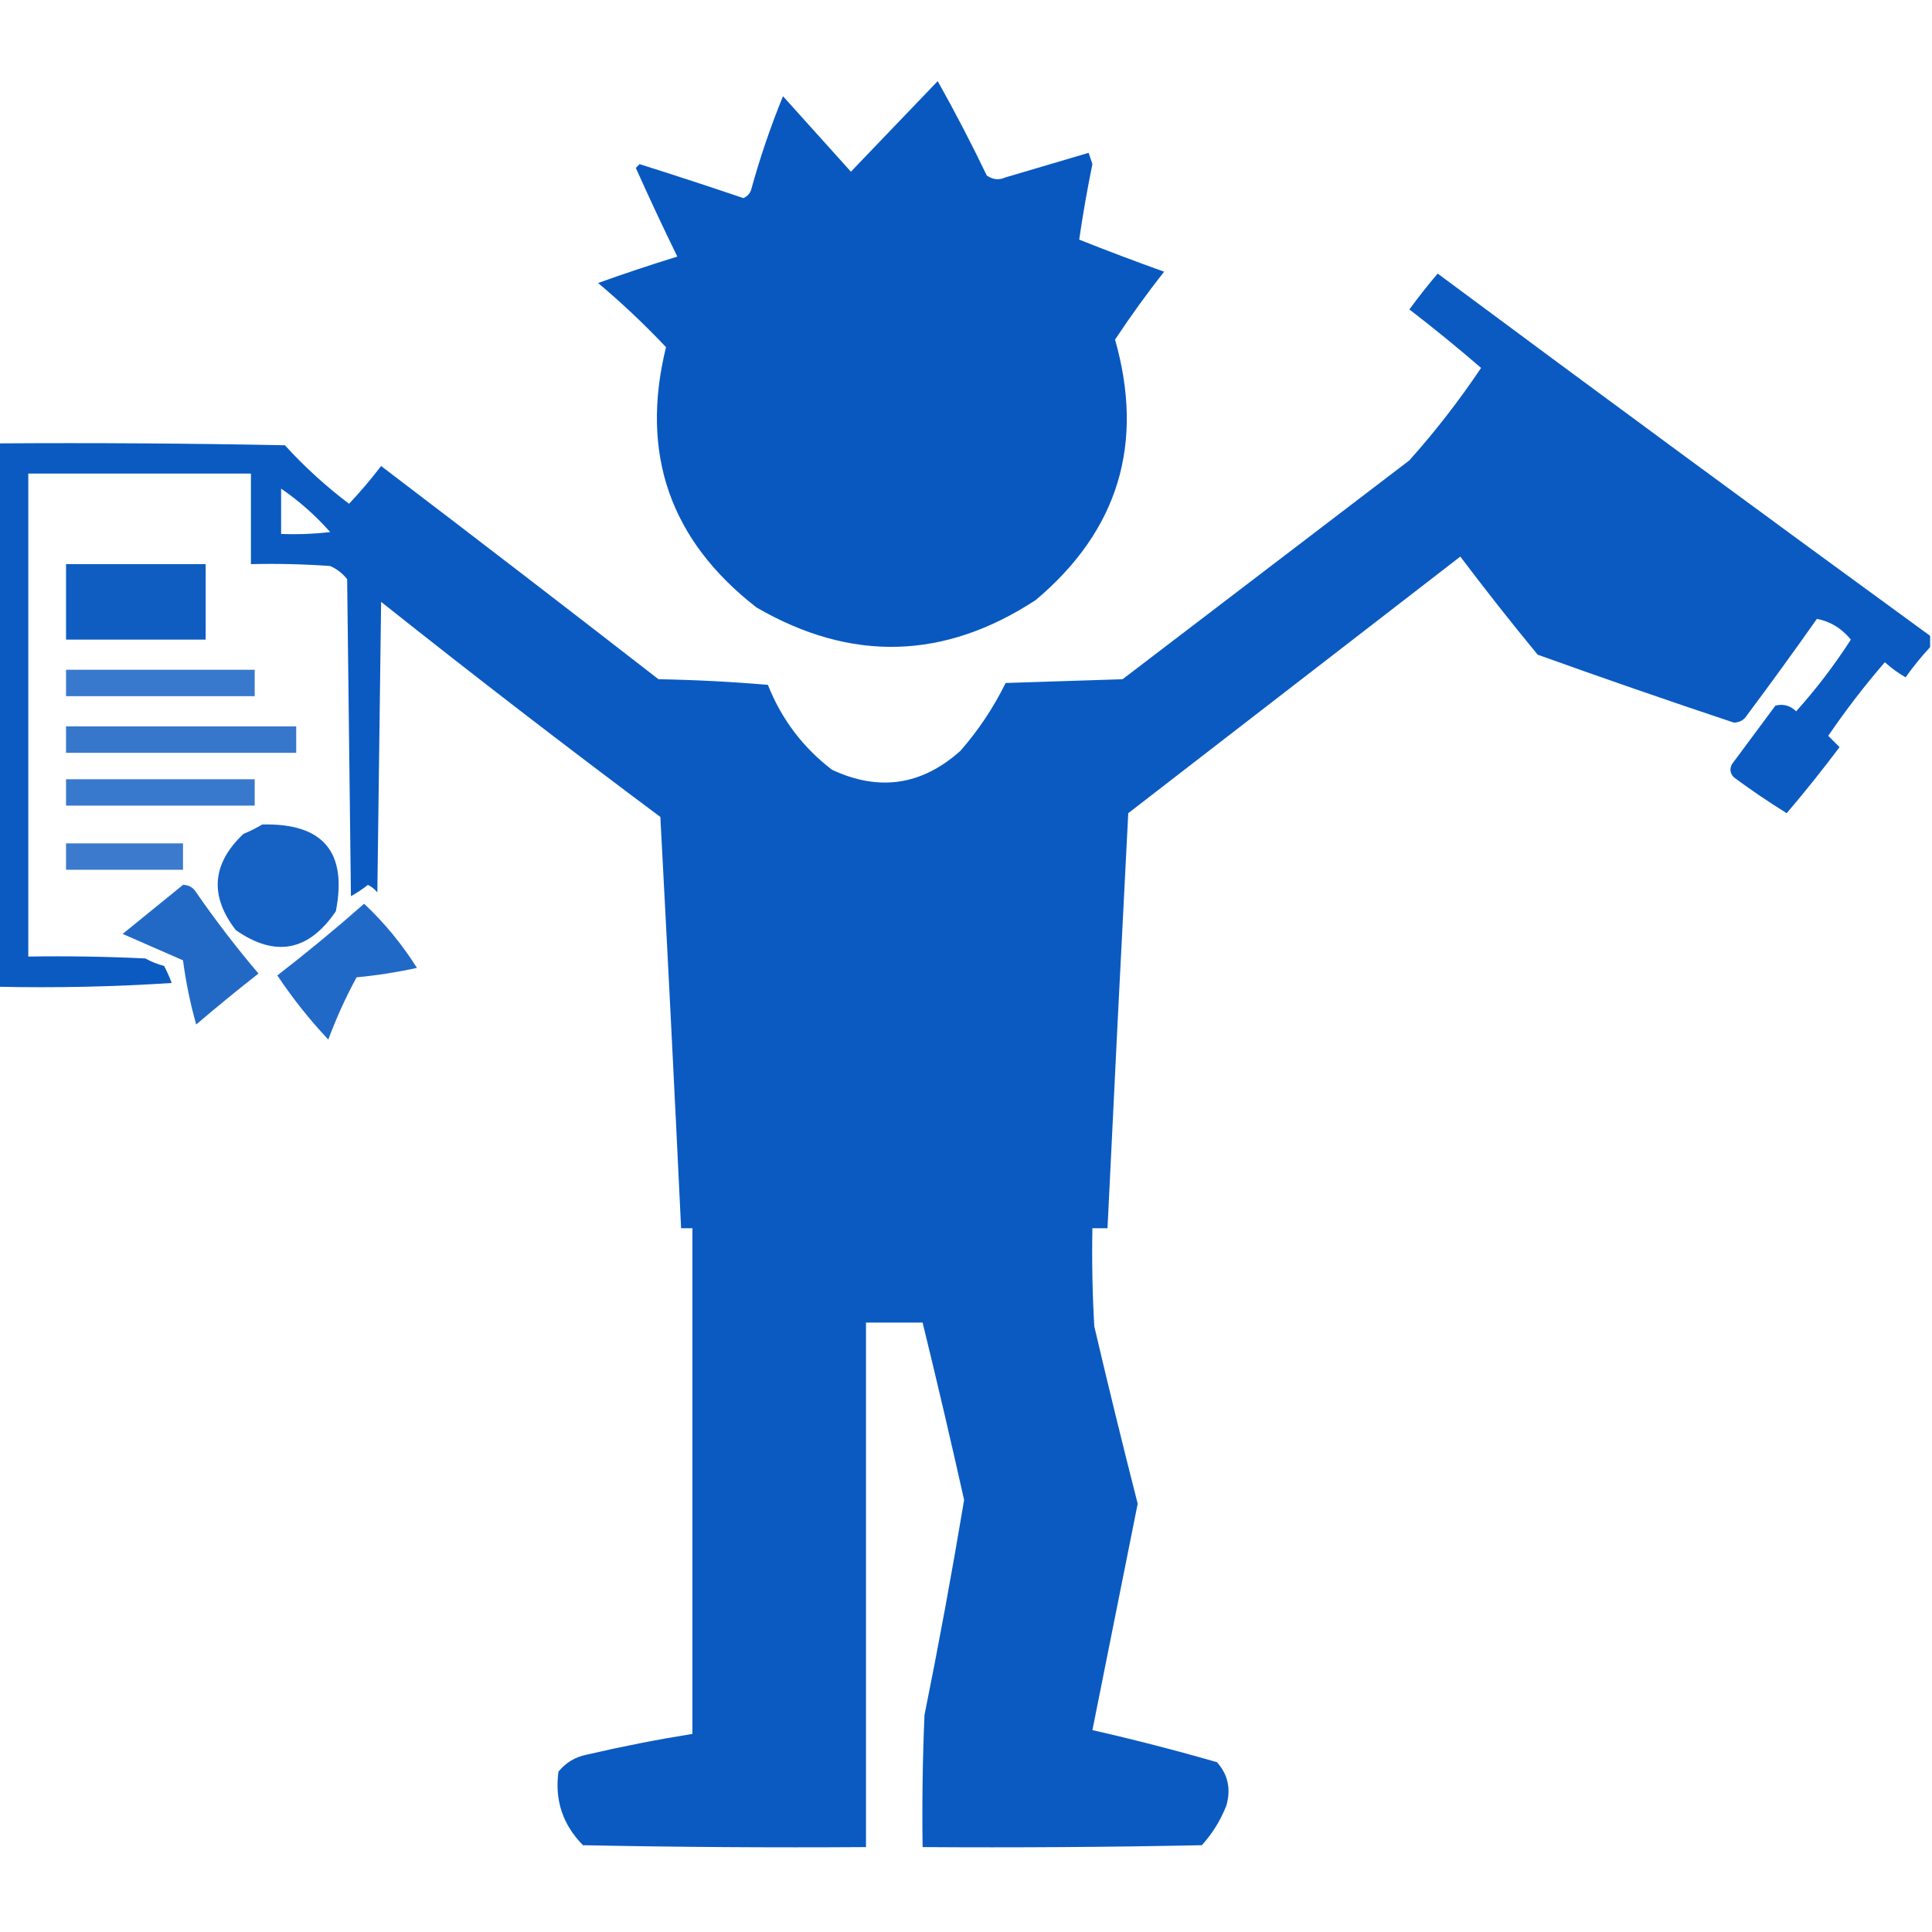 <svg width="512" height="512" viewBox="0 0 512 512" fill="none" xmlns="http://www.w3.org/2000/svg">
<g clip-path="url(#clip0_83_3861)">
<path opacity="0.977" fill-rule="evenodd" clip-rule="evenodd" d="M248.5 21.5C253.044 29.583 257.377 37.917 261.5 46.5C263.074 47.631 264.741 47.797 266.5 47C273.839 44.832 281.172 42.666 288.5 40.5C288.833 41.5 289.167 42.5 289.5 43.5C288.121 50.219 286.954 56.886 286 63.5C293.43 66.463 300.93 69.296 308.5 72C303.922 77.823 299.588 83.823 295.5 90C303.355 117.592 296.355 140.592 274.5 159C250.263 174.872 225.596 175.538 200.5 161C177.566 143.2 169.566 120.2 176.5 92C170.802 85.968 164.802 80.301 158.5 75C165.406 72.52 172.406 70.187 179.5 68C175.705 60.242 172.038 52.409 168.5 44.5C168.833 44.167 169.167 43.833 169.5 43.5C178.692 46.397 187.859 49.397 197 52.5C197.945 52.095 198.612 51.428 199 50.5C201.35 41.948 204.184 33.614 207.5 25.5C213.5 32.167 219.5 38.833 225.5 45.5C233.16 37.506 240.827 29.506 248.5 21.5Z" fill="#0455BF"/>
<path opacity="0.967" fill-rule="evenodd" clip-rule="evenodd" d="M511.5 168.5C511.5 169.5 511.5 170.5 511.5 171.5C509.197 173.978 507.031 176.645 505 179.5C503.027 178.36 501.193 177.027 499.5 175.5C494.148 181.691 489.148 188.191 484.5 195C485.5 196 486.5 197 487.5 198C482.993 204.002 478.326 209.835 473.5 215.5C468.697 212.529 464.03 209.362 459.5 206C458.483 204.951 458.316 203.784 459 202.5C462.833 197.333 466.667 192.167 470.5 187C472.585 186.471 474.418 186.971 476 188.5C481.29 182.621 486.124 176.288 490.5 169.5C488.064 166.528 485.064 164.695 481.5 164C475.456 172.588 469.289 181.088 463 189.5C462.196 190.804 461.029 191.471 459.5 191.5C442.097 185.699 424.764 179.699 407.5 173.5C400.476 164.977 393.643 156.31 387 147.5C357.667 170.167 328.333 192.833 299 215.5C297.1 252.167 295.267 288.834 293.5 325.5C292.167 325.5 290.833 325.5 289.5 325.5C289.334 334.173 289.5 342.84 290 351.5C293.679 367.214 297.512 382.881 301.5 398.5C297.5 418.5 293.5 438.5 289.5 458.5C300.592 461.018 311.592 463.851 322.5 467C325.428 470.257 326.262 474.091 325 478.5C323.46 482.419 321.293 485.919 318.5 489C293.836 489.5 269.169 489.667 244.5 489.5C244.333 477.829 244.5 466.162 245 454.5C248.822 435.557 252.322 416.557 255.5 397.5C251.989 381.789 248.322 366.122 244.5 350.5C239.5 350.5 234.5 350.5 229.5 350.5C229.5 396.833 229.5 443.167 229.5 489.5C204.498 489.667 179.498 489.5 154.5 489C149.13 483.556 146.963 477.056 148 469.5C149.952 467.106 152.452 465.606 155.5 465C164.786 462.844 174.119 461.011 183.5 459.5C183.5 414.833 183.5 370.167 183.5 325.5C182.5 325.5 181.5 325.5 180.5 325.5C178.767 289.165 176.933 252.832 175 216.5C150.048 197.883 125.381 178.883 101 159.5C100.667 185.167 100.333 210.833 100 236.5C99.311 235.643 98.478 234.977 97.5 234.5C96.086 235.624 94.586 236.624 93 237.5C92.667 209.5 92.333 181.5 92 153.5C90.786 151.951 89.286 150.785 87.5 150C80.508 149.5 73.508 149.334 66.5 149.5C66.5 141.5 66.5 133.5 66.5 125.5C46.833 125.5 27.167 125.5 7.5 125.5C7.5 168.167 7.5 210.833 7.5 253.5C17.839 253.334 28.172 253.5 38.5 254C40.087 254.862 41.754 255.529 43.5 256C44.26 257.441 44.926 258.941 45.5 260.5C30.181 261.499 14.848 261.833 -0.5 261.5C-0.5 213.5 -0.5 165.5 -0.5 117.5C24.835 117.333 50.169 117.5 75.5 118C80.718 123.72 86.384 128.887 92.5 133.5C95.492 130.339 98.325 127.005 101 123.5C125.59 142.212 150.09 161.046 174.5 180C184.184 180.168 193.851 180.668 203.5 181.5C207.117 190.608 212.783 198.108 220.5 204C232.931 209.809 244.264 208.143 254.5 199C259.284 193.544 263.284 187.544 266.5 181C276.833 180.667 287.167 180.333 297.5 180C322.833 160.667 348.167 141.333 373.5 122C380.407 114.262 386.74 106.095 392.5 97.5C386.336 92.174 380.003 87.007 373.5 82C375.88 78.742 378.38 75.576 381 72.5C424.378 104.718 467.878 136.718 511.5 168.5ZM74.5 129.5C79.259 132.753 83.592 136.587 87.5 141C83.179 141.499 78.846 141.666 74.5 141.5C74.5 137.5 74.5 133.5 74.5 129.5Z" fill="#0455BF"/>
<path opacity="0.946" fill-rule="evenodd" clip-rule="evenodd" d="M17.5 149.5C29.833 149.5 42.167 149.5 54.5 149.5C54.5 156.167 54.5 162.833 54.5 169.5C42.167 169.5 29.833 169.5 17.5 169.5C17.5 162.833 17.5 156.167 17.5 149.5Z" fill="#0455BF"/>
<path opacity="0.789" fill-rule="evenodd" clip-rule="evenodd" d="M17.5 177.5C34.167 177.5 50.833 177.5 67.5 177.5C67.5 179.833 67.5 182.167 67.5 184.5C50.833 184.5 34.167 184.5 17.5 184.5C17.5 182.167 17.5 179.833 17.5 177.5Z" fill="#0455BF"/>
<path opacity="0.798" fill-rule="evenodd" clip-rule="evenodd" d="M17.5 192.5C37.833 192.5 58.167 192.5 78.5 192.5C78.5 194.833 78.5 197.167 78.5 199.5C58.167 199.5 37.833 199.5 17.5 199.5C17.5 197.167 17.5 194.833 17.5 192.5Z" fill="#0455BF"/>
<path opacity="0.789" fill-rule="evenodd" clip-rule="evenodd" d="M17.5 206.5C34.167 206.5 50.833 206.5 67.5 206.5C67.5 208.833 67.5 211.167 67.5 213.5C50.833 213.5 34.167 213.5 17.5 213.5C17.5 211.167 17.5 208.833 17.5 206.5Z" fill="#0455BF"/>
<path opacity="0.924" fill-rule="evenodd" clip-rule="evenodd" d="M69.5 218.5C85.602 218.099 92.102 225.765 89 241.5C81.78 252.111 72.947 253.778 62.5 246.5C55.486 237.421 56.153 228.921 64.5 221C66.315 220.243 67.981 219.41 69.5 218.5Z" fill="#0455BF"/>
<path opacity="0.781" fill-rule="evenodd" clip-rule="evenodd" d="M17.5 223.5C27.833 223.5 38.167 223.5 48.5 223.5C48.5 225.833 48.5 228.167 48.5 230.5C38.167 230.5 27.833 230.5 17.5 230.5C17.5 228.167 17.5 225.833 17.5 223.5Z" fill="#0455BF"/>
<path opacity="0.876" fill-rule="evenodd" clip-rule="evenodd" d="M48.5 234.5C50.017 234.511 51.184 235.177 52 236.5C57.137 243.937 62.637 251.104 68.5 258C62.908 262.38 57.408 266.88 52 271.5C50.43 265.98 49.263 260.313 48.5 254.5C43.167 252.167 37.833 249.833 32.5 247.5C37.877 243.113 43.21 238.78 48.5 234.5Z" fill="#0455BF"/>
<path opacity="0.881" fill-rule="evenodd" clip-rule="evenodd" d="M96.5 239.5C101.864 244.544 106.531 250.21 110.5 256.5C105.223 257.66 99.889 258.493 94.5 259C91.624 264.28 89.124 269.78 87 275.5C82.019 270.198 77.519 264.531 73.5 258.5C81.382 252.397 89.048 246.064 96.5 239.5Z" fill="#0455BF"/>
</g>
<defs>
<clipPath id="clip0_83_3861">
<rect width="512" height="512" fill="white"/>
</clipPath>
</defs>
</svg>
